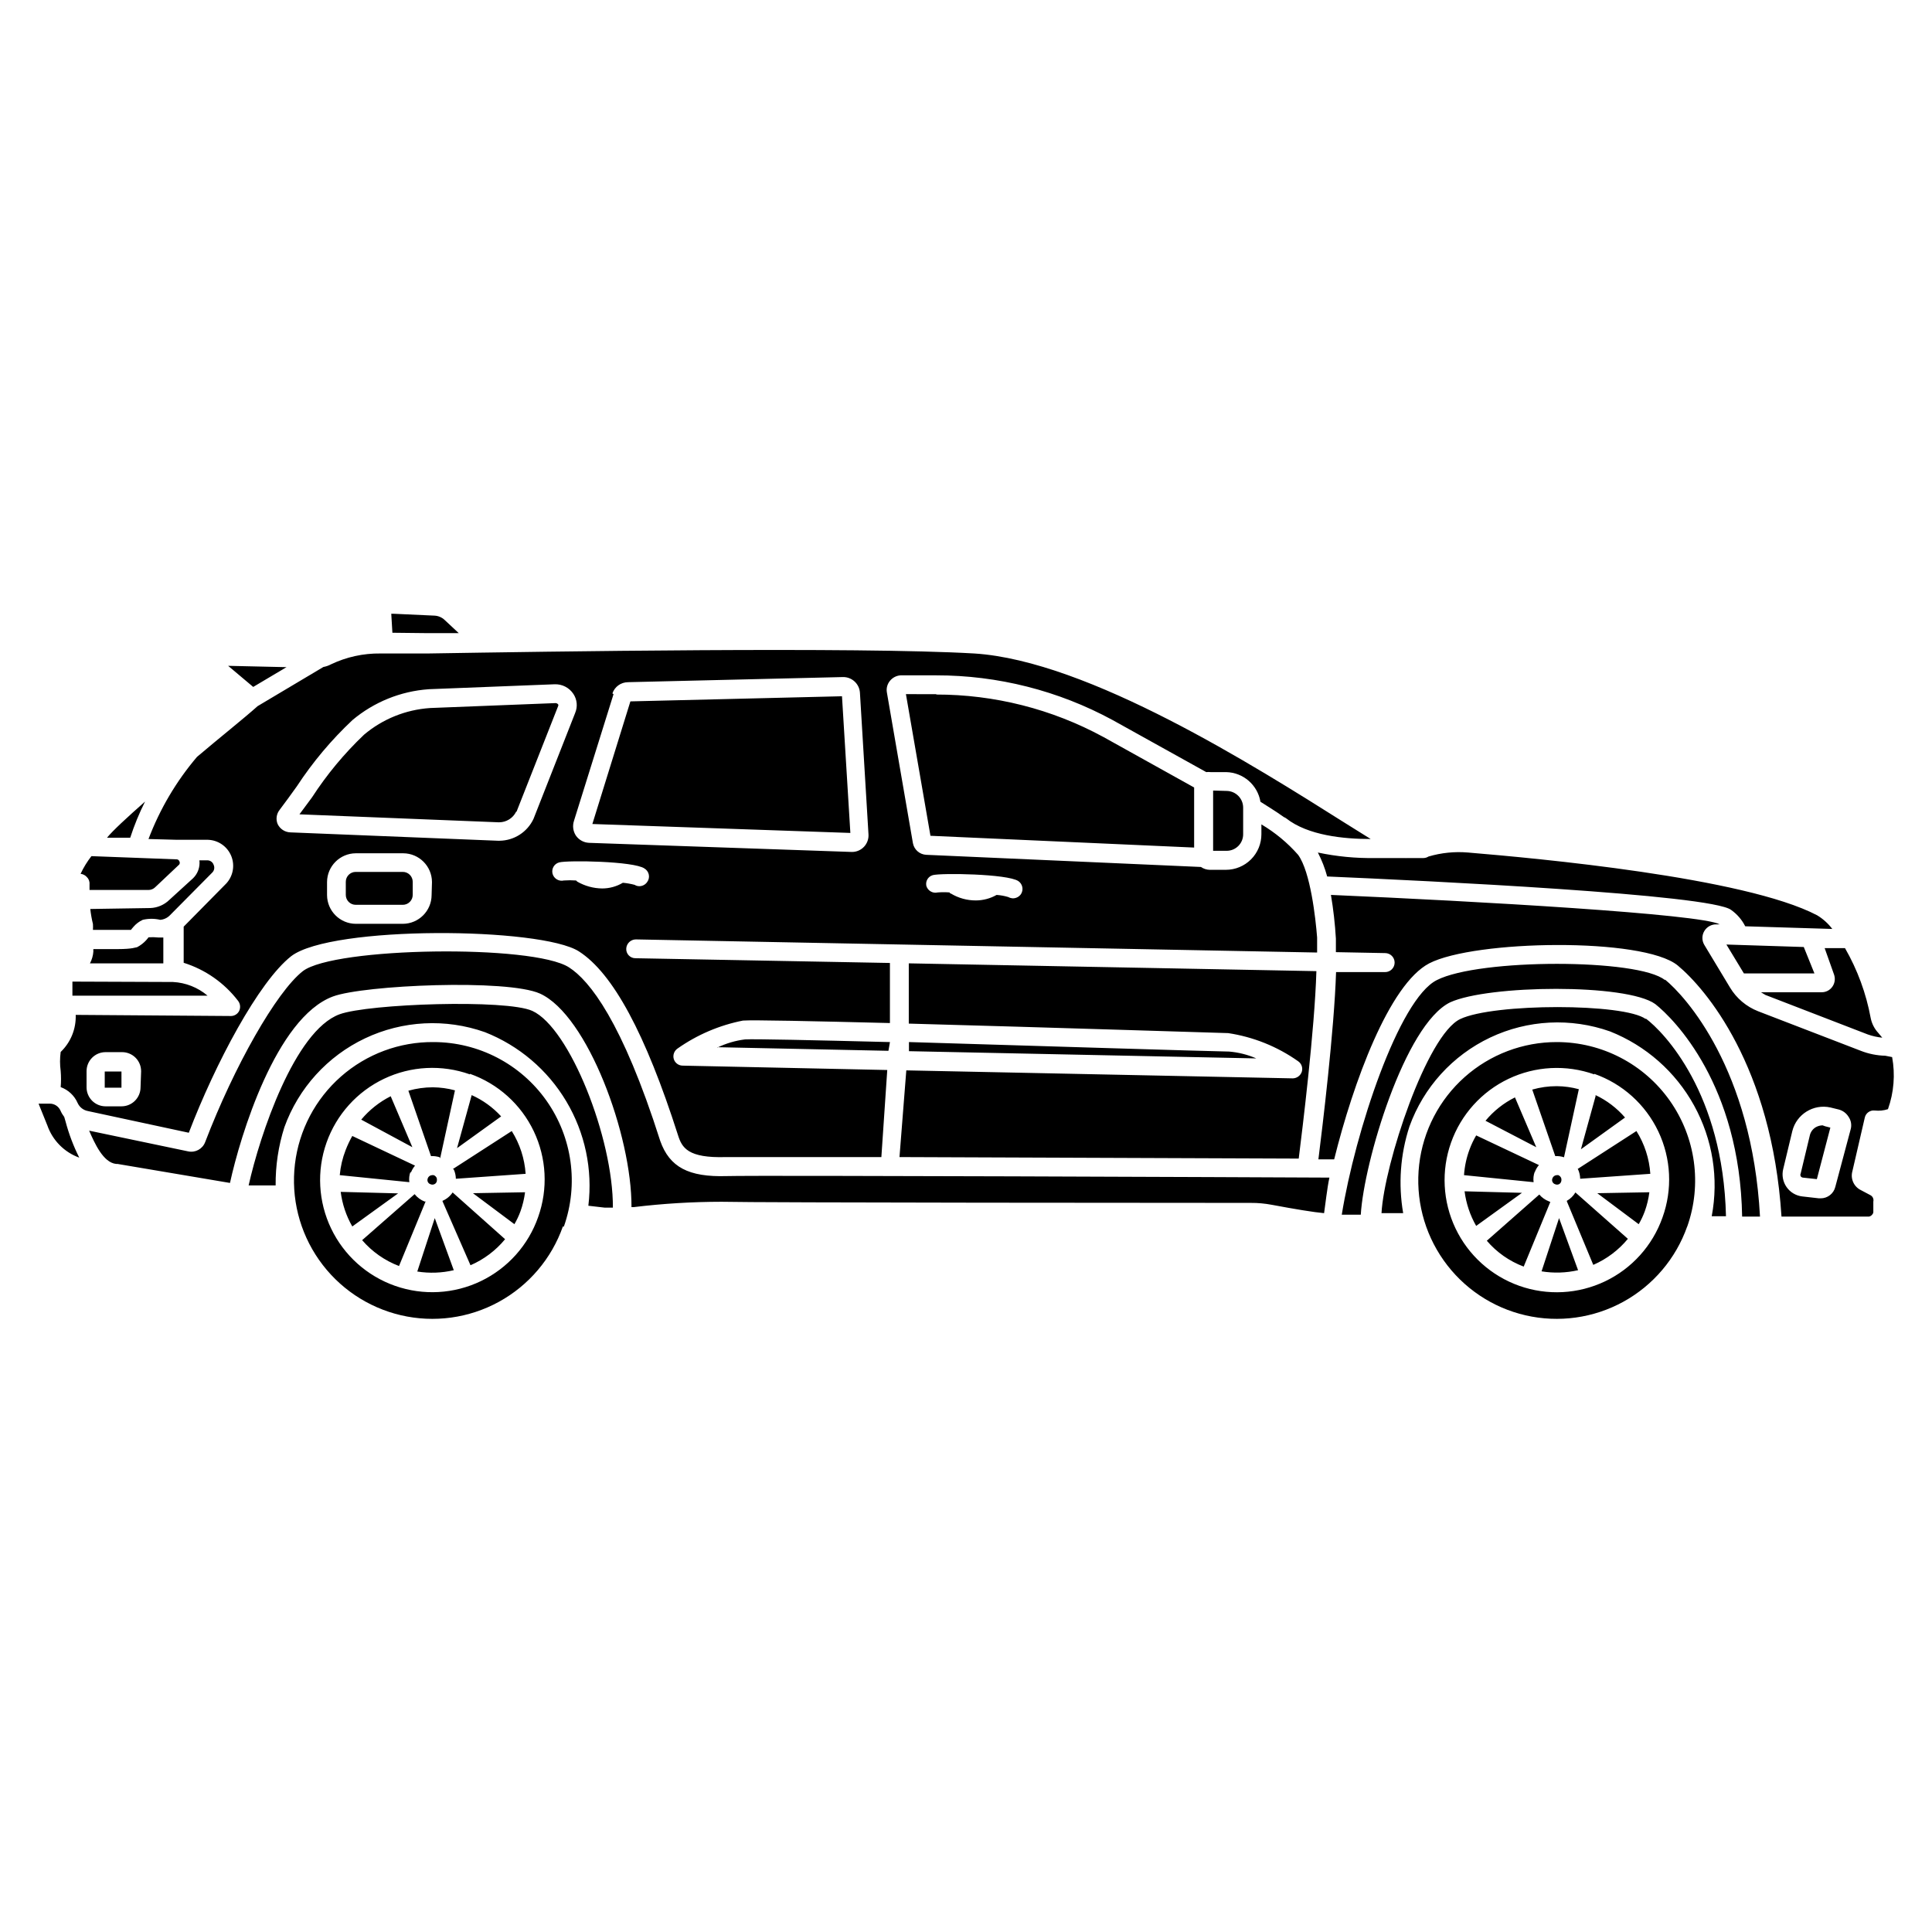 <?xml version="1.0" encoding="UTF-8"?>
<!-- Uploaded to: SVG Repo, www.svgrepo.com, Generator: SVG Repo Mixer Tools -->
<svg fill="#000000" width="800px" height="800px" version="1.1" viewBox="144 144 512 512" xmlns="http://www.w3.org/2000/svg">
 <path d="m384.18 427.66 102.43 2.117h-0.004c1.07-0.023 2.012-0.703 2.371-1.711 0.348-1.051-0.043-2.203-0.957-2.824-5.516-3.898-11.863-6.449-18.543-7.457-0.754 0-47.66-1.512-84.641-2.519v-15.969l108.02 2.066c-0.453 15.469-3.727 42.066-4.684 49.676l-105.8-0.402zm0.703-7.504v2.418l92.047 1.914c-2.285-0.992-4.719-1.605-7.203-1.812-6.047-0.102-50.129-1.465-84.844-2.519zm7.356-92.195-8.16-0.004 6.5 37.535 69.879 3.121v-15.922l-24.082-13.402v0.004c-13.609-7.391-28.852-11.254-44.336-11.234zm-198.2 116.23-26.703-5.742v-0.004c-1.227-0.211-2.269-1.023-2.773-2.164-0.859-1.949-2.481-3.457-4.481-4.184 0.117-1.422 0.117-2.856 0-4.281-0.23-1.672-0.23-3.367 0-5.039 2.668-2.555 4.113-6.129 3.981-9.824l41.109 0.301v0.004c0.938 0.004 1.797-0.523 2.215-1.363 0.41-0.875 0.293-1.906-0.301-2.668-3.648-4.762-8.684-8.281-14.41-10.078v-9.574l11.133-11.285 0.004 0.004c1.918-1.953 2.504-4.856 1.488-7.398-1.016-2.547-3.438-4.246-6.176-4.34h-8.211l-7.559-0.203c3.004-7.938 7.352-15.297 12.848-21.766 6.297-5.34 12.293-10.078 16.07-13.453l17.434-10.379v0.004c0.703-0.129 1.383-0.367 2.016-0.707 4.086-1.949 8.57-2.93 13.098-2.871h12.594c31.035-0.504 113.46-1.812 144.79 0 30.23 1.914 74.465 29.926 98.344 44.988l6.699 4.18c-7.055 0-16.625-0.906-22.418-5.492l0.004 0.004c-0.168-0.129-0.355-0.23-0.555-0.301-2.519-1.812-5.039-3.273-6.246-4.082-0.75-4.453-4.555-7.754-9.07-7.859h-4.133 0.004c-0.387-0.047-0.773-0.047-1.16 0l-24.836-13.805c-14.352-7.789-30.426-11.859-46.754-11.84h-9.422c-1.105 0.07-2.129 0.602-2.82 1.461-0.707 0.859-1.004 1.98-0.809 3.074l6.902 39.953c0.324 1.715 1.781 2.988 3.527 3.074l72.801 3.223c0.68 0.473 1.488 0.738 2.316 0.754h4.285c2.496 0 4.894-0.992 6.66-2.758s2.758-4.164 2.758-6.66v-2.621c3.644 2.16 6.926 4.879 9.727 8.062 3.273 4.484 4.637 16.777 5.039 21.914v0.555 3.426l-180.57-3.477c-1.363 0.027-2.469 1.109-2.519 2.469-0.027 0.66 0.215 1.301 0.672 1.773 0.457 0.477 1.086 0.746 1.746 0.746l67.461 1.258v15.922c-20.152-0.504-36.426-0.855-38.945-0.656-6.234 1.227-12.137 3.75-17.332 7.406-0.898 0.609-1.305 1.727-1.008 2.773 0.312 1.047 1.277 1.762 2.367 1.762l54.211 1.16-1.562 23.074h-41.211c-10.078 0.301-11.637-2.469-12.695-5.844-8.613-26.902-17.23-42.875-26.25-48.668-10.078-6.449-65.496-6.902-76.227 1.258-8.664 6.801-20.152 28.516-27.152 46.805zm195.43-65.496c0.348 1.328 1.691 2.133 3.023 1.812 1.055-0.086 2.117-0.086 3.172 0 0 0 0 0.25 0.352 0.301l0.004 0.004c1.992 1.195 4.273 1.82 6.598 1.812 1.926-0.008 3.816-0.512 5.492-1.461 1.043 0.07 2.074 0.258 3.074 0.555 0.387 0.207 0.816 0.328 1.258 0.352 0.844-0.008 1.633-0.418 2.117-1.109 0.758-1.156 0.445-2.707-0.707-3.477-2.922-1.914-20.453-2.168-22.672-1.562l0.004 0.004c-1.18 0.34-1.918 1.508-1.715 2.719zm-130.99-0.957c-0.027-4.191-3.414-7.582-7.606-7.609h-12.594c-4.191 0.027-7.582 3.418-7.609 7.609v3.477c0.027 4.191 3.418 7.578 7.609 7.606h12.496-0.004c4.191-0.027 7.582-3.414 7.609-7.606zm56.324-3.578c-2.871-1.965-20.453-2.215-22.621-1.613h0.004c-1.301 0.348-2.082 1.668-1.762 2.973 0.344 1.328 1.688 2.133 3.019 1.816 1.074-0.078 2.152-0.078 3.227 0l0.301 0.301c2.008 1.16 4.281 1.785 6.602 1.812 1.934 0.004 3.832-0.52 5.492-1.508 1.055 0.098 2.098 0.281 3.121 0.551 0.379 0.238 0.816 0.363 1.262 0.355 0.828-0.008 1.602-0.422 2.062-1.109 0.422-0.574 0.578-1.301 0.422-1.996s-0.602-1.289-1.227-1.633zm-8.211-46.199-10.48 33.555h0.004c-0.445 1.316-0.258 2.766 0.504 3.93 0.797 1.145 2.082 1.852 3.477 1.914l69.676 2.418c1.219 0.004 2.379-0.5 3.211-1.387 0.832-0.891 1.258-2.086 1.172-3.297l-2.266-37.535c-0.16-2.328-2.098-4.137-4.434-4.133l-57.031 1.359v0.004c-1.871 0.008-3.531 1.199-4.133 2.973zm-89.02 34.41c0.629 1.328 1.953 2.188 3.426 2.219l54.965 2.215h0.402c3.871-0.039 7.375-2.289 9.02-5.793l11.035-28.062h-0.004c0.707-1.648 0.535-3.543-0.453-5.039-1.105-1.688-3.019-2.664-5.039-2.57l-33.352 1.309v0.004c-7.406 0.531-14.461 3.387-20.152 8.16-5.598 5.258-10.555 11.16-14.762 17.582-1.562 2.168-3.074 4.281-4.535 6.195l0.004 0.004c-0.867 1.062-1.078 2.512-0.555 3.777zm-36.172 65.496h-0.004c0-1.336-0.531-2.617-1.473-3.562-0.945-0.945-2.227-1.477-3.562-1.477h-4.387c-2.781 0-5.035 2.258-5.035 5.039v4.281c0 1.336 0.531 2.617 1.473 3.562 0.945 0.945 2.227 1.477 3.562 1.477h4.234c1.336 0 2.617-0.531 3.562-1.477 0.945-0.945 1.477-2.227 1.477-3.562zm152.7-6.348 45.344 0.957 0.402-2.316c-20.152-0.504-36.074-0.855-38.391-0.707-2.555 0.312-5.039 1.047-7.356 2.168zm131.39-68.016v15.973h3.527c1.18 0.012 2.316-0.449 3.152-1.285 0.832-0.832 1.297-1.969 1.281-3.148v-7.004c0-2.41-1.922-4.379-4.332-4.434zm-217.95 81.012c-3 1.512-5.656 3.621-7.809 6.199l13.551 7.305zm21.461-0.301-3.879 14.055 11.688-8.414v0.004c-2.188-2.398-4.848-4.316-7.809-5.644zm11.891-75.117 11.035-28.012h-0.004c0.074-0.125 0.074-0.277 0-0.402-0.168-0.219-0.426-0.352-0.703-0.355l-33.301 1.309v0.004c-6.414 0.438-12.52 2.906-17.434 7.051-5.238 4.981-9.875 10.562-13.805 16.629l-3.324 4.484 52.898 2.117v-0.004c1.926 0.004 3.688-1.09 4.535-2.82zm-46.602 100.76c0.41 3.231 1.453 6.344 3.07 9.168l12.141-8.766zm18.59-5.039c0.246-0.699 0.621-1.352 1.109-1.914l-16.625-7.859h-0.004c-0.676 1.199-1.266 2.445-1.762 3.727-0.832 2.133-1.359 4.371-1.562 6.652l18.438 1.863h0.004c-0.129-0.934-0.023-1.887 0.301-2.769zm7.758-3.828 3.93-18.035c-1.906-0.52-3.871-0.789-5.844-0.809-2.199 0-4.387 0.305-6.5 0.906l5.996 17.332c0.785-0.047 1.57 0.059 2.316 0.305zm-1.711 4.434h-0.406c-0.527 0.016-0.988 0.355-1.156 0.855-0.129 0.309-0.121 0.652 0.023 0.953 0.145 0.297 0.41 0.52 0.73 0.609 0.305 0.133 0.652 0.133 0.957 0 0.316-0.125 0.555-0.383 0.656-0.707 0.082-0.312 0.082-0.641 0-0.957-0.156-0.352-0.445-0.621-0.805-0.754zm-75.574-63.027s-0.301 0.453-0.605 0.754v0.004c-0.691 0.754-1.508 1.387-2.418 1.863-0.352 0-1.008 0.504-5.289 0.504h-6.297c-0.027 0.199-0.027 0.402 0 0.605-0.074 1.109-0.387 2.191-0.906 3.172h19.445v-6.852h-1.309c-0.871-0.094-1.746-0.113-2.621-0.051zm73.809-80.609h8.414l-3.727-3.477c-0.723-0.691-1.672-1.105-2.672-1.16l-10.984-0.504h-0.504l0.301 5.039zm238.55 64.488c25.945 1.109 101.67 4.734 107.06 8.867 1.578 1.117 2.859 2.606 3.731 4.332l23.074 0.707c-1.102-1.457-2.469-2.688-4.031-3.629-19.246-10.078-74.414-15.113-92.5-16.625-3.527-0.305-7.082 0.055-10.48 1.059-0.391 0.25-0.844 0.391-1.309 0.402h-4.434c-0.184 0.023-0.371 0.023-0.555 0h-7.91c-5.078 0.082-10.145-0.41-15.113-1.461 1.047 2.019 1.875 4.148 2.469 6.348zm-313.27-19.852c-4.734 4.18-8.566 7.707-10.078 9.574h6.148c1.066-3.285 2.379-6.488 3.93-9.574zm37.484-35.621-15.469-0.352 6.648 5.594zm381.59 73.508 4.637 7.656h18.691l-2.824-7zm-234.38-65.797-56.074 1.359-10.078 32.496 68.371 2.367zm262.89 73.707c0.398 1.078 0.246 2.281-0.402 3.227-0.645 0.953-1.723 1.52-2.875 1.508h-16.07l1.16 0.707 27.156 10.48h-0.004c1.242 0.434 2.527 0.719 3.832 0.855l-1.008-1.211c-1.055-1.121-1.773-2.516-2.066-4.027-1.199-6.508-3.5-12.762-6.801-18.492h-5.391zm-462.3-23.93v1.562h15.617c0.684-0.004 1.336-0.273 1.816-0.758l6.348-5.996c0.184-0.273 0.184-0.633 0-0.906-0.105-0.246-0.336-0.422-0.605-0.453l-22.672-0.855c-1.129 1.449-2.094 3.019-2.871 4.684 0.617 0.07 1.188 0.355 1.613 0.809 0.527 0.488 0.809 1.191 0.754 1.914zm83.027-3.223-12.492-0.004c-1.449 0-2.621 1.176-2.621 2.621v3.477c0 0.695 0.277 1.359 0.766 1.852 0.492 0.492 1.16 0.77 1.855 0.77h12.496-0.004c0.695 0 1.363-0.277 1.852-0.77 0.492-0.492 0.77-1.156 0.77-1.852v-3.477c0-0.695-0.277-1.359-0.77-1.852-0.488-0.492-1.156-0.77-1.852-0.77zm-60.91 29.168-26.652-0.102v3.727h35.82v0.004c-2.574-2.184-5.797-3.457-9.168-3.629zm-28.816 35.77c-0.406-0.527-0.746-1.102-1.008-1.711-0.516-1.145-1.672-1.863-2.922-1.816h-2.875l2.316 5.742 0.004 0.004c1.387 3.984 4.496 7.129 8.465 8.562-1.535-3.055-2.754-6.266-3.629-9.57-0.152-0.555-0.254-0.906-0.352-1.211zm27.859-57.535c-1.352 1.324-3.148 2.098-5.039 2.168l-15.918 0.25c0.148 1.34 0.383 2.672 0.703 3.981 0.031 0.52 0.031 1.043 0 1.562h10.078s0.352-0.504 0.656-0.805h-0.004c0.68-0.793 1.523-1.43 2.469-1.863 1.523-0.363 3.113-0.363 4.637 0 0.973-0.078 1.887-0.508 2.57-1.211l11.184-11.285c0.562-0.531 0.723-1.363 0.402-2.066-0.242-0.734-0.938-1.227-1.711-1.207h-2.066c0.207 1.75-0.406 3.5-1.664 4.734zm67.66 79.957c-1.047-0.406-1.969-1.086-2.668-1.965l-13.906 12.191c2.637 3.062 5.996 5.418 9.773 6.852l7.055-17.129zm-84.789-30.18h4.434v-4.281h-4.434zm82.828 48.719h-0.004c3.219 0.508 6.504 0.391 9.676-0.352l-5.039-13.805zm390.85-56.828c0.852 4.617 0.469 9.379-1.105 13.801-1.137 0.371-2.34 0.492-3.527 0.355-1.234-0.129-2.367 0.695-2.621 1.914l-3.273 14.156c-0.574 2.008 0.383 4.137 2.266 5.039l2.469 1.309c0.637 0.312 0.973 1.023 0.809 1.715v2.871c-0.133 0.566-0.59 1.004-1.16 1.109h-23.176c-2.57-39.953-20.152-60.457-27.508-66.555-9.168-7.508-53.906-6.75-65.848-0.555-10.629 5.543-20.152 31.641-25.191 51.941h-4.18c1.059-8.465 4.18-34.059 4.684-49.625h13c1.391 0 2.519-1.125 2.519-2.519 0-1.391-1.129-2.516-2.519-2.516l-13.047-0.25v-3.223-0.402l-0.004-0.008c-0.227-3.863-0.664-7.715-1.309-11.535 38.492 1.664 98.141 5.039 103.03 7.809h-0.855c-1.316-0.039-2.547 0.633-3.223 1.762-0.68 1.133-0.68 2.547 0 3.68l6.801 11.285c1.719 2.867 4.344 5.082 7.457 6.297l27.207 10.48h-0.004c2.074 0.812 4.273 1.254 6.5 1.309zm-11.586 15.77v-0.004c-0.578-0.91-1.477-1.578-2.519-1.863l-2.266-0.555c-4.496-0.98-8.957 1.785-10.078 6.25l-2.418 10.078v-0.004c-0.402 1.641-0.078 3.375 0.883 4.762 0.965 1.391 2.477 2.297 4.156 2.492l4.434 0.504h0.453c1.836 0.008 3.438-1.238 3.879-3.019l4.031-15.113v-0.004c0.383-1.195 0.176-2.504-0.555-3.527zm-101.72 19.797c0.41 3.231 1.453 6.348 3.074 9.172l12.141-8.766zm94.867-17.48c-0.637 0.016-1.258 0.191-1.812 0.504-0.793 0.48-1.359 1.262-1.562 2.164l-2.418 10.078c-0.117 0.238-0.117 0.516 0 0.754 0.137 0.203 0.359 0.336 0.602 0.355l3.68 0.402 3.578-13.652-1.359-0.352zm-72.5 20.152c-0.996-0.379-1.879-1.004-2.566-1.816l-13.906 12.246c2.625 3.074 5.988 5.43 9.773 6.852l7.055-17.129zm-1.965 18.539c3.215 0.527 6.5 0.422 9.676-0.301l-5.039-13.805zm9.676-27.004c0.352 0.777 0.539 1.617 0.555 2.469l18.59-1.309c-0.27-4.027-1.531-7.922-3.68-11.336l-15.617 10.078c0-0.004 0.051-0.055 0.152 0.098zm28.918 15.113c-2.996 8.504-9.023 15.605-16.922 19.949-7.902 4.344-17.125 5.625-25.91 3.598-8.789-2.023-16.52-7.215-21.719-14.582-5.203-7.363-7.508-16.387-6.481-25.344 1.031-8.957 5.324-17.223 12.059-23.215 6.738-5.992 15.445-9.293 24.461-9.273 11.898 0.02 23.047 5.809 29.906 15.531 6.859 9.727 8.578 22.172 4.606 33.387zm-24.637-40.305c-7.43-2.633-15.605-2.207-22.723 1.184-7.117 3.391-12.594 9.473-15.227 16.902-2.637 7.434-2.207 15.605 1.184 22.723 3.394 7.117 9.477 12.594 16.906 15.227 7.434 2.633 15.605 2.203 22.723-1.188 7.117-3.394 12.59-9.477 15.223-16.91 2.691-7.445 2.297-15.66-1.102-22.816-3.398-7.152-9.512-12.652-16.984-15.27zm13.652-14.66c-5.644-4.231-40.305-4.231-49.172 0-8.867 4.231-20.152 38.492-20.855 51.438h5.742c-1.328-7.676-0.758-15.566 1.664-22.973 3.734-10.367 11.422-18.836 21.379-23.559 9.957-4.719 21.379-5.305 31.77-1.633 9.484 3.758 17.367 10.703 22.285 19.641 4.918 8.938 6.57 19.309 4.672 29.332h3.777c-0.758-32.598-16.426-48.77-21.262-52.398zm-20.906 48.316 7 16.828c3.562-1.547 6.703-3.91 9.172-6.902l-13.906-12.293c-0.543 0.926-1.328 1.691-2.266 2.215zm19.043 6.047v-0.004c0.637-1.09 1.176-2.238 1.613-3.426 0.582-1.629 0.988-3.316 1.207-5.035l-13.805 0.25zm6.953-64.688c-6.953-5.742-49.273-5.742-60.457 0-10.078 5.039-21.664 40.305-25.191 62.172h5.039c0.805-13.855 11.637-50.383 23.68-56.277 10.078-4.637 46.754-5.039 54.359 0.453 5.039 3.981 22.418 21.461 23.023 56.324h4.734c-2.113-39.047-19.746-58.395-25.188-62.828zm-248.68 51.938c-10.078 0.301-15.113-2.367-17.582-9.32-10.078-31.691-18.742-42.523-24.184-45.996-9.523-6.144-62.219-5.391-70.535 1.008-7.004 5.492-18.188 25.191-25.895 45.344-0.699 1.797-2.598 2.82-4.484 2.418l-26.25-5.492c1.461 3.324 3.727 8.465 7.152 8.816h0.352l29.824 5.039c2.672-12.293 12.191-43.832 27.305-49.422 8.16-3.023 46.148-4.684 54.863-0.754 12.594 5.742 24.336 37.586 24.234 56.578h0.656l0.008-0.004c7.688-0.93 15.426-1.402 23.172-1.41 8.766 0.25 126.86 0.301 140.31 0.301 1.859-0.012 3.715 0.16 5.543 0.504 6.195 1.16 11.082 1.965 13.855 2.215 0.352-2.367 0.805-6.602 1.41-9.422-20.004-0.098-150.54-0.652-159.76-0.402zm-51.492-43.781c-6.852-3.125-43.379-1.914-51.086 0.906-11.891 4.383-21.109 31.992-24.082 45.344h7.156c-0.047-5.227 0.734-10.43 2.316-15.414 3.734-10.371 11.422-18.84 21.379-23.559 9.961-4.719 21.383-5.309 31.773-1.633 9.016 3.555 16.594 9.996 21.555 18.32 4.961 8.324 7.019 18.059 5.852 27.676l4.332 0.504h2.168c0.102-18.438-11.488-47.66-21.363-52.145zm-20.805 42.02c0.352 0.777 0.539 1.617 0.555 2.469l18.488-1.309c-0.27-4.027-1.531-7.922-3.68-11.336l-15.617 10.078c0-0.004-0.051-0.055 0.254 0.098zm28.918 15.113c-3.004 8.52-9.043 15.629-16.961 19.969-7.918 4.34-17.16 5.609-25.953 3.559-8.797-2.051-16.527-7.273-21.711-14.668-5.184-7.394-7.457-16.441-6.383-25.406 1.07-8.969 5.414-17.223 12.195-23.188s15.523-9.215 24.555-9.133c11.898 0.02 23.047 5.809 29.906 15.531 6.859 9.727 8.574 22.172 4.602 33.387zm-24.637-40.305c-7.438-2.648-15.625-2.234-22.754 1.16-7.129 3.391-12.613 9.48-15.25 16.922-2.633 7.445-2.195 15.629 1.211 22.75 3.41 7.125 9.512 12.598 16.961 15.211 7.449 2.617 15.633 2.164 22.746-1.262 7.113-3.426 12.574-9.539 15.172-16.996 2.644-7.426 2.223-15.602-1.168-22.723-3.394-7.117-9.48-12.59-16.918-15.211zm11.789 39.699c0.637-1.09 1.18-2.238 1.613-3.426 0.582-1.629 0.988-3.316 1.207-5.035l-13.805 0.25zm-19.043-6.047 7.406 16.93c3.559-1.543 6.699-3.906 9.168-6.902l-13.906-12.391c-0.652 0.98-1.582 1.754-2.668 2.215zm289.44-7.707c0.246-0.699 0.625-1.348 1.109-1.914l-16.625-7.859c-0.699 1.188-1.289 2.438-1.766 3.731-0.812 2.184-1.305 4.473-1.461 6.801l18.438 1.863h0.004c-0.129-0.934-0.023-1.887 0.301-2.769zm16.121-20.152-3.879 14.055 11.688-8.414v0.004c-2.16-2.504-4.82-4.531-7.809-5.945zm-21.363 0.301 0.004 0.004c-3.008 1.496-5.668 3.606-7.809 6.195l13.449 7.004zm11.488 20.609h-0.402c-0.527 0.016-0.988 0.355-1.16 0.855-0.125 0.309-0.117 0.652 0.027 0.953 0.145 0.297 0.41 0.52 0.73 0.609 0.305 0.133 0.652 0.133 0.957 0 0.297-0.137 0.516-0.395 0.605-0.707 0.102-0.309 0.102-0.645 0-0.957-0.145-0.34-0.414-0.609-0.758-0.754zm1.512-4.734 3.93-18.035v-0.004c-1.906-0.516-3.867-0.789-5.844-0.805-2.199-0.004-4.387 0.301-6.5 0.906l6.098 17.633c0.785-0.047 1.57 0.059 2.316 0.305z"/>
</svg>